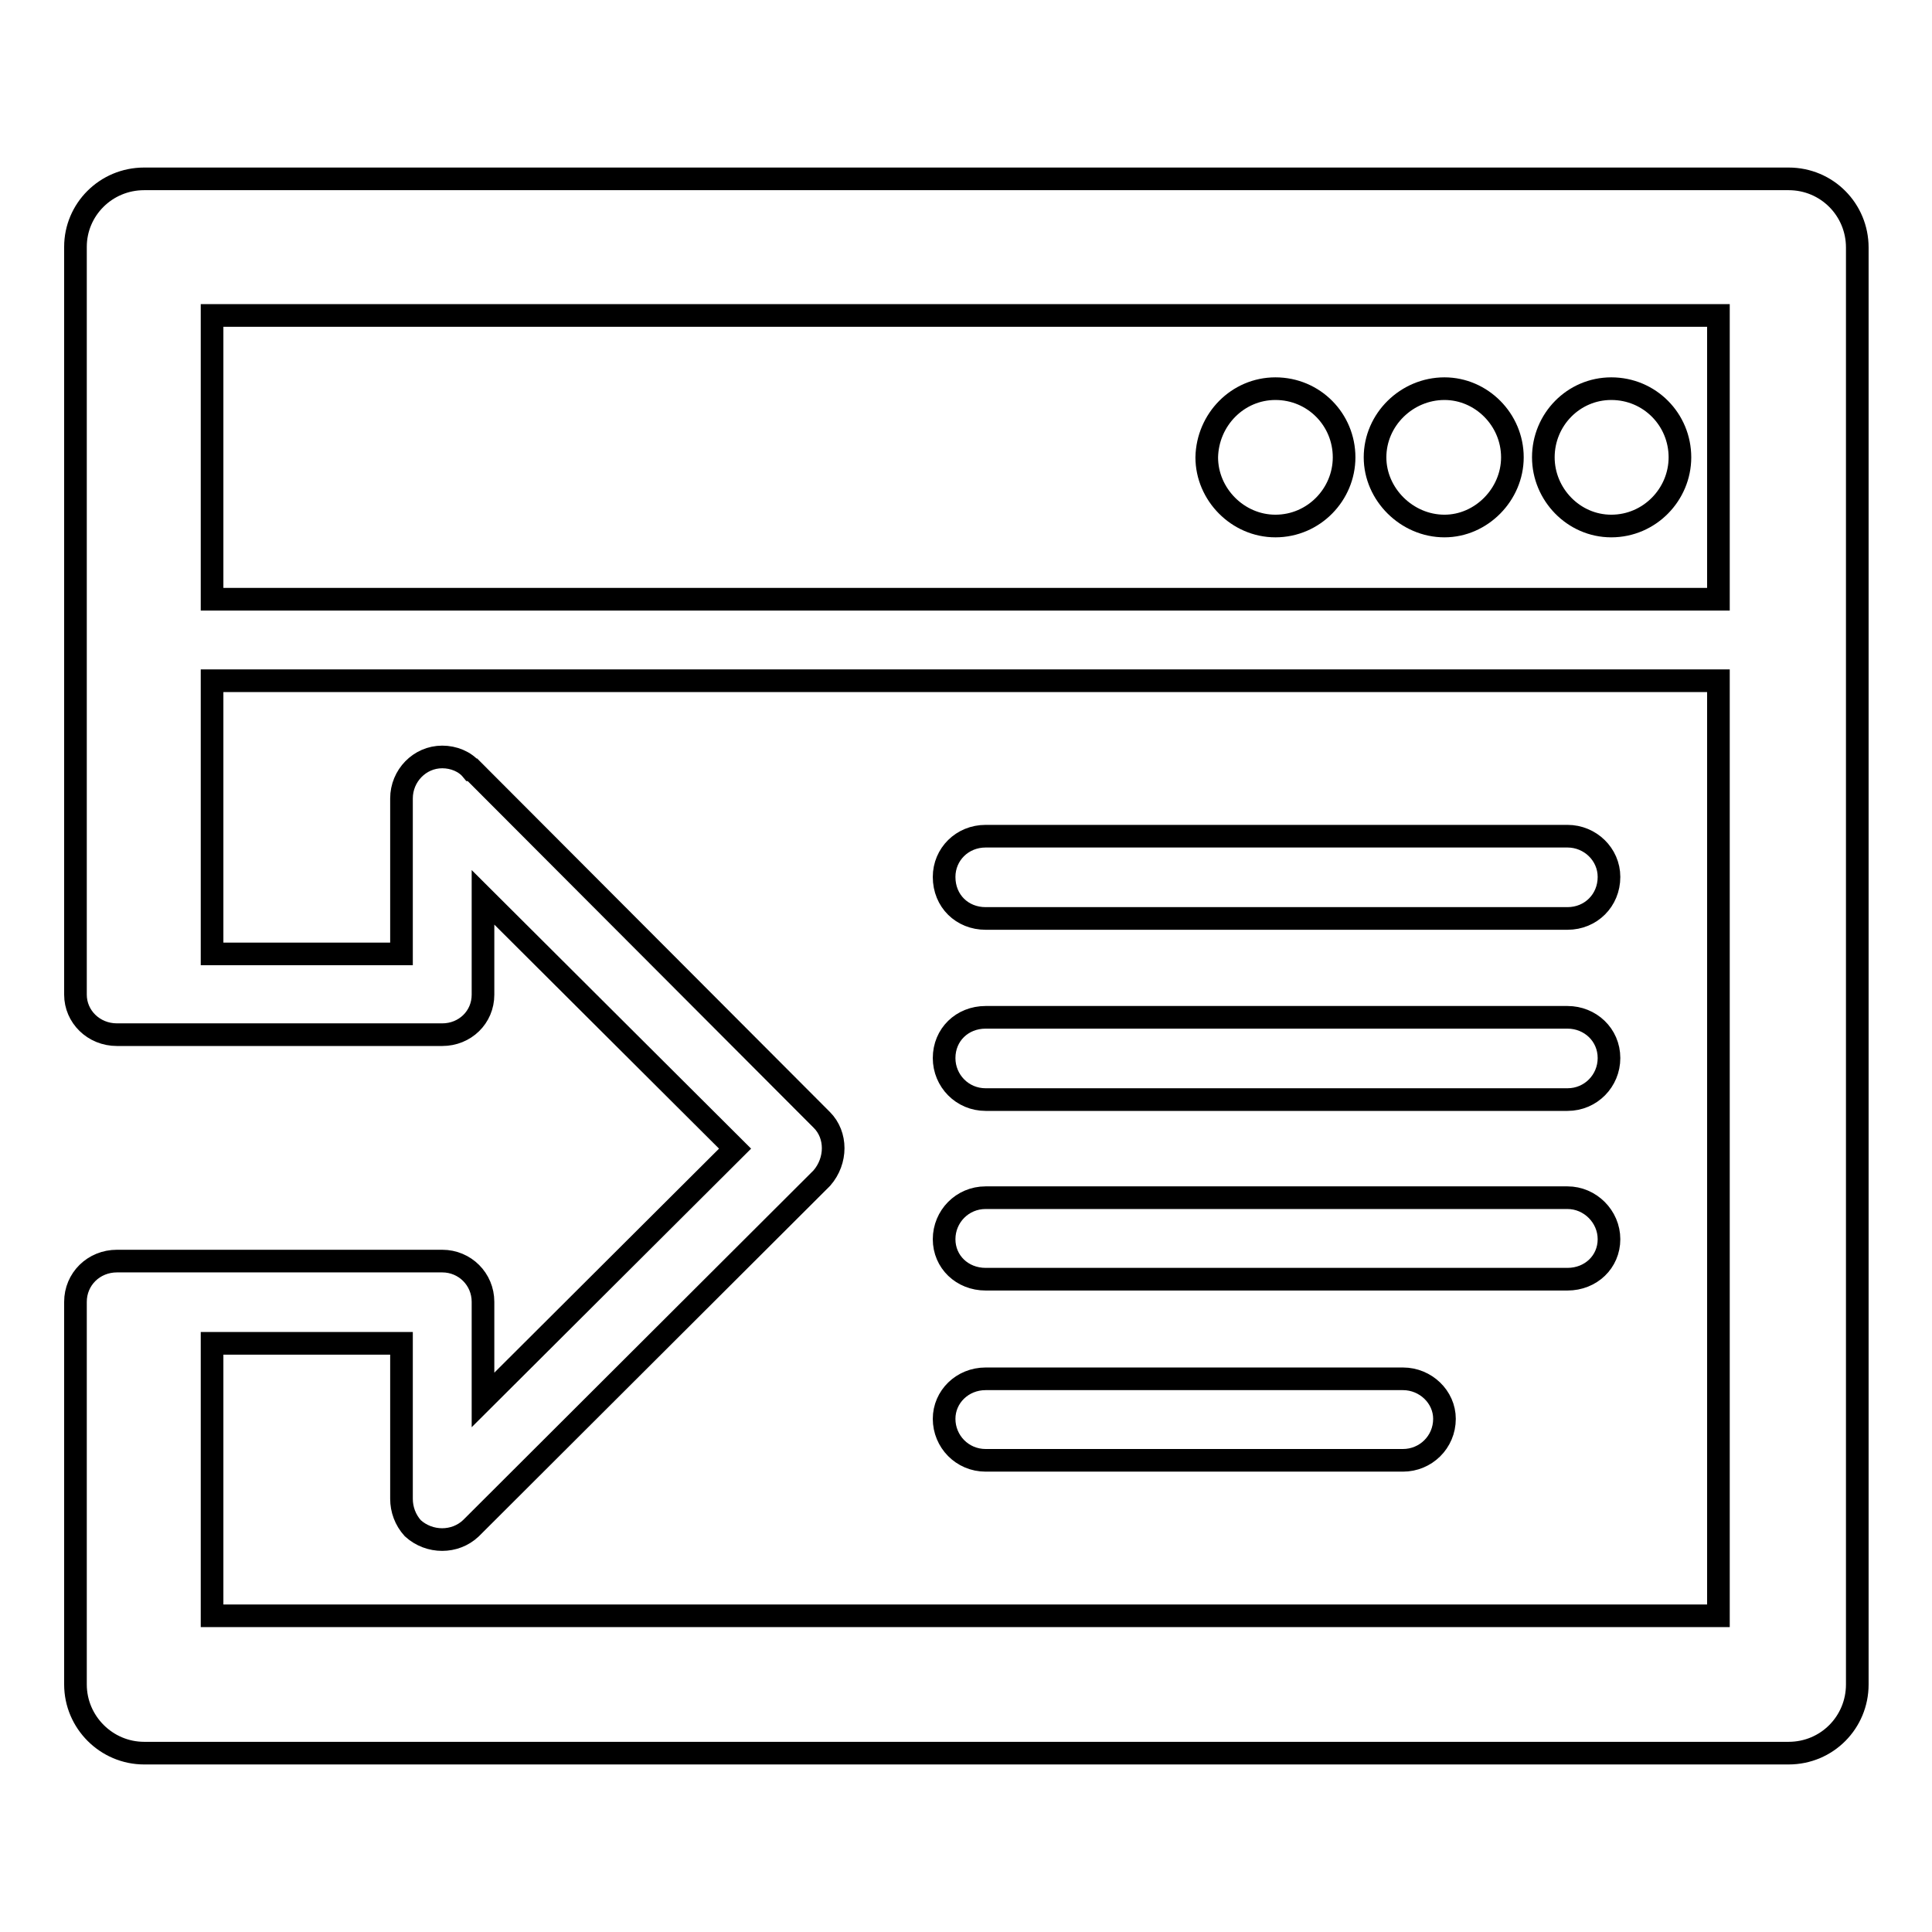 <?xml version="1.0" encoding="utf-8"?>
<!-- Svg Vector Icons : http://www.onlinewebfonts.com/icon -->
<!DOCTYPE svg PUBLIC "-//W3C//DTD SVG 1.1//EN" "http://www.w3.org/Graphics/SVG/1.1/DTD/svg11.dtd">
<svg version="1.1" xmlns="http://www.w3.org/2000/svg" xmlns:xlink="http://www.w3.org/1999/xlink" x="0px" y="0px" viewBox="0 0 256 256" enable-background="new 0 0 256 256" xml:space="preserve">
<g><g><path stroke-width="3" fill-opacity="0" stroke="#000000"  d="M19.1,23.7h0.2h217.7c5.1,0,9.1,4.1,9.1,9.1V33v190.2c0,5-4,9.1-9.1,9.1h-0.3H19.1c-5,0-9.1-4.1-9.1-9.1V223v-50.5v0c0-3,2.4-5.4,5.5-5.4h43h0.1c3,0,5.4,2.4,5.4,5.4v13l33.4-33.3L64,118.9v12.8v0.1c0,3-2.4,5.3-5.4,5.3H15.5c-3.1,0-5.5-2.4-5.5-5.3v-0.1v-99C10,27.8,14,23.7,19.1,23.7L19.1,23.7z M28.1,178L28.1,178v36.1h199.6V90.2H28.1v36.2h25.1v-20.6c0-3,2.4-5.5,5.4-5.5c1.5,0,3,0.6,3.9,1.7h0.1l46.3,46.4c2,2,2,5.4,0,7.7l-46.5,46.4c-2.1,2-5.5,2-7.7,0c-1-1.1-1.5-2.5-1.5-3.9V178L28.1,178L28.1,178z M207.7,110.8L207.7,110.8c3,0,5.5,2.4,5.5,5.4c0,3.1-2.4,5.5-5.5,5.5h-77.1c-3.1,0-5.5-2.3-5.5-5.5c0-3,2.4-5.4,5.5-5.4H207.7L207.7,110.8z M185.9,182.7L185.9,182.7c3,0,5.5,2.4,5.5,5.3c0,3.1-2.5,5.5-5.5,5.5h-55.3c-3.1,0-5.5-2.5-5.5-5.5c0-2.9,2.4-5.3,5.5-5.3H185.9L185.9,182.7z M207.7,134.8L207.7,134.8c3,0,5.5,2.3,5.5,5.4c0,3-2.4,5.5-5.5,5.5h-77.1c-3.1,0-5.5-2.5-5.5-5.5c0-3.1,2.4-5.4,5.5-5.4H207.7L207.7,134.8z M207.7,158.7L207.7,158.7c3,0,5.5,2.5,5.5,5.5c0,3-2.4,5.3-5.5,5.3h-77.1c-3.1,0-5.5-2.3-5.5-5.3c0-3,2.4-5.5,5.5-5.5H207.7L207.7,158.7z M213.5,51.5L213.5,51.5c5.1,0,9.1,4.1,9.1,9.1c0,4.9-4,9.1-9.1,9.1c-5,0-9-4.2-9-9.1C204.5,55.6,208.5,51.5,213.5,51.5L213.5,51.5z M191.4,51.5L191.4,51.5c4.9,0,9,4.1,9,9.1c0,4.9-4.1,9.1-9,9.1c-5,0-9.2-4.2-9.2-9.1C182.2,55.6,186.4,51.5,191.4,51.5L191.4,51.5z M169,51.5L169,51.5c5.1,0,9.1,4.1,9.1,9.1c0,4.9-4,9.1-9.1,9.1c-5,0-9.1-4.2-9.1-9.1C160,55.6,164,51.5,169,51.5L169,51.5z M28.1,79.4L28.1,79.4h199.6V41.8H28.1V79.4L28.1,79.4z"/></g></g>
</svg>